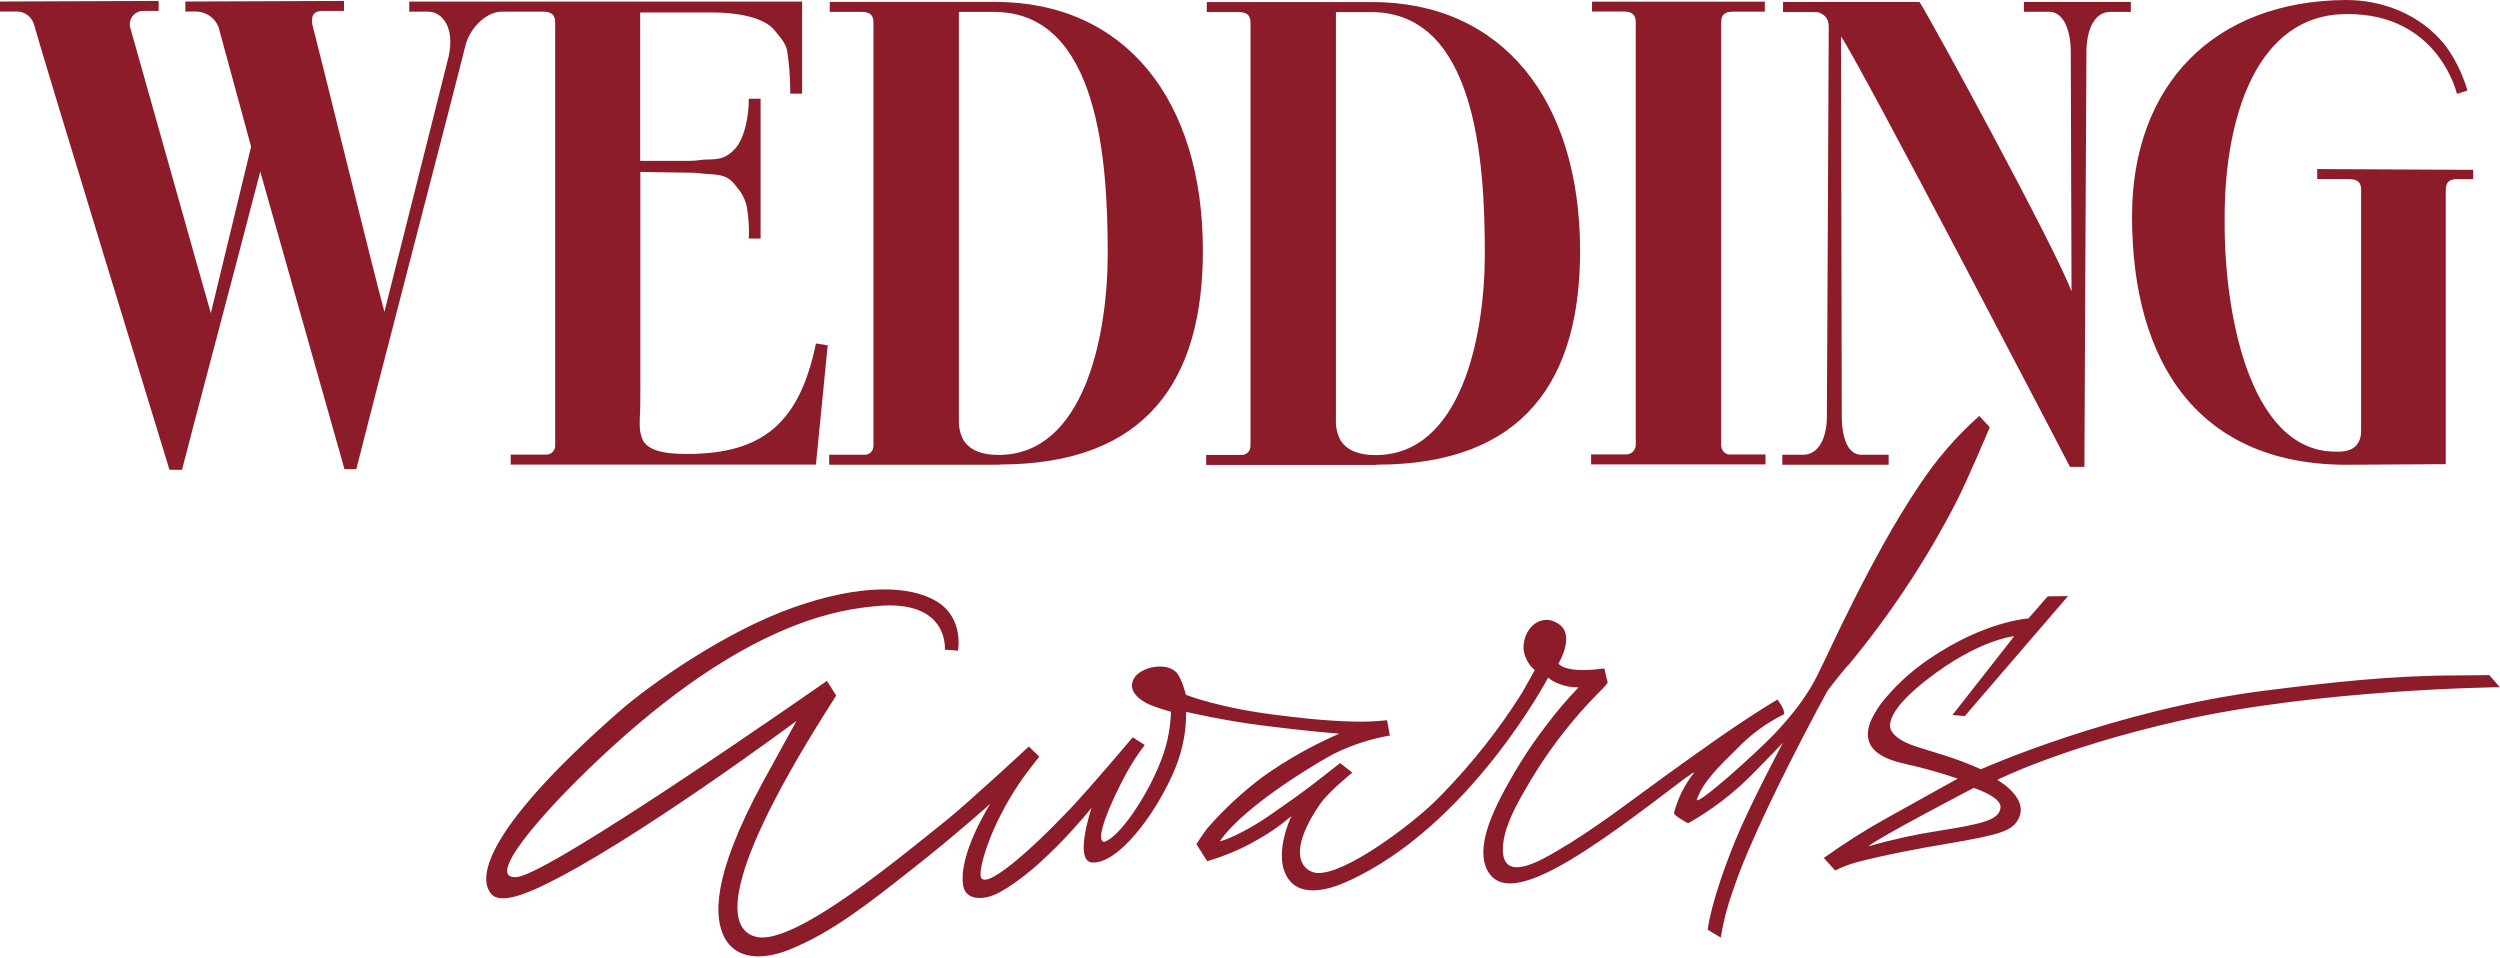 <?xml version="1.0" encoding="UTF-8"?> <svg xmlns="http://www.w3.org/2000/svg" width="295" height="113" viewBox="0 0 295 113" fill="none"><g clip-path="url(#clip0_1111_529)"><path d="M59.21 1.38C57.29 1.38 55.36 3.44 54.9 5.46C54.21 8.37 43.81 48.28 42.05 55.36H40.65L30.71 20.25C27.33 33.28 22.56 51.12 21.48 55.44H20C20 55.44 4.92 6.25 4.07 3.09C3.97 2.6 3.71 2.17 3.34 1.85C2.97 1.54 2.49 1.36 2.01 1.36H0V0.18L18.72 0.11V1.29H16.86C16.46 1.29 16.07 1.45 15.77 1.75C15.49 2.05 15.32 2.44 15.32 2.85C15.32 3.01 15.32 3.18 15.39 3.33C16.16 6 23.41 31.86 24.88 36.95L29.63 17.31L25.78 3.17C25.57 2.65 25.2 2.19 24.74 1.87C24.28 1.56 23.73 1.38 23.18 1.36H21.87V0.18L40.59 0.11V1.29H38.06C37.28 1.29 36.82 1.6 36.82 2.39C36.82 2.61 36.82 2.82 36.89 3.03C37.59 5.61 43.97 31.69 45.36 36.8L52.93 6.71C53.06 6.11 53.14 5.52 53.14 4.91C53.14 2.7 51.92 1.38 50.53 1.38H48.29V0.19H94.65V11.05H93.25C93.25 9.34 93.15 7.64 92.88 5.95C92.66 5.07 92.19 4.52 91.34 3.51C90.03 1.95 86.65 1.47 84.17 1.47H75.54V18.98H81.41C82.26 18.98 82.87 18.82 83.41 18.82C84.95 18.82 85.72 18.66 86.81 17.48C87.97 16.06 88.36 13.49 88.36 11.65H89.75V28.15H88.36C88.42 26.88 88.33 25.62 88.12 24.38C87.94 23.58 87.57 22.82 87.03 22.19C86.03 20.77 85.26 20.63 83.65 20.54C83.04 20.54 82.43 20.38 81.58 20.38L75.56 20.29V45.78C75.56 47.21 75.56 48.37 75.49 49.4V49.95C75.46 50.59 75.56 51.23 75.8 51.83C76.34 53.02 77.96 53.57 81.03 53.57C90.05 53.57 94.35 49.87 96.28 40.53L97.67 40.75L96.28 54.82H60.26V53.64H64.57C64.84 53.61 65.08 53.48 65.26 53.28C65.44 53.07 65.53 52.8 65.51 52.53V2.65C65.51 1.79 65.12 1.38 64.12 1.38H59.21ZM208.33 54.81V53.63H204.02C203.75 53.6 203.51 53.47 203.35 53.26C203.19 53.05 203.1 52.8 203.1 52.53V2.65C203.1 1.77 203.47 1.38 204.49 1.38H208.25V0.2H187.86V1.36H191.54C192.63 1.36 193.02 1.76 193.02 2.63V52.51C193.02 52.78 192.9 53.05 192.72 53.26C192.53 53.47 192.27 53.59 192 53.62H187.75V54.8H208.33V54.81ZM222.86 53.66H219.64C218.09 53.66 217.33 51.77 217.33 49.1L217.24 4.31C219.34 7.22 244.26 55.09 244.26 55.09H245.96C245.96 52.32 246.2 6.13 246.2 6.13C246.2 3.46 247.18 1.41 248.97 1.41H251.44V0.23H238.82V1.39H241.82C243.43 1.39 244.35 3.45 244.35 6.11L244.44 34.4C242.65 29.45 227.57 1.79 226.5 0.23H210.4V1.42H214.08C214.32 1.42 214.54 1.42 214.75 1.52C214.96 1.61 215.15 1.73 215.32 1.89C215.48 2.04 215.6 2.25 215.69 2.46C215.76 2.67 215.79 2.91 215.79 3.13C215.79 5.72 215.57 49.17 215.57 49.17C215.57 51.61 214.63 53.66 212.77 53.66H210.31V54.84H222.86V53.66ZM277.29 54.84L288.6 54.77V22.46C288.6 21.52 288.99 21.13 289.99 21.13H291.84V20.04L273.43 19.95V21.13H277.13C278.22 21.13 278.61 21.52 278.61 22.38V50.85C278.61 52.41 277.69 53.37 275.76 53.29H275.37C265.35 53.05 262.42 36.7 262.51 25.94V25.3C262.58 13.82 266.28 1.66 276.91 1.66C287.77 1.57 289.92 11.08 289.92 11.08L291.16 10.68C290.97 10.02 290.73 9.37 290.46 8.73C289.95 7.52 289.31 6.39 288.54 5.35C285.53 1.58 281 0 276.84 0C261.28 0.09 251.58 9.99 251.58 25.54C251.58 42.98 259.58 55.02 277.3 54.84H277.29ZM117.94 54.84H97.84V53.66H102.07C102.22 53.66 102.35 53.63 102.47 53.57C102.59 53.51 102.71 53.44 102.8 53.33C102.89 53.23 102.96 53.11 103.01 52.97C103.05 52.84 103.07 52.69 103.07 52.55V2.67C103.07 1.79 102.68 1.4 101.61 1.4H97.91V0.22H117.39C132.77 0.22 141.95 11.77 141.94 29.59C141.94 44.69 135.47 54.81 117.93 54.81H117.94V54.84ZM117.85 53.68C127.87 53.68 130.71 39.77 130.71 29.94C130.71 19.16 129.71 1.41 117.31 1.41H113.15V49.52C113.11 50.37 113.3 51.22 113.7 51.95C114.46 53.13 115.85 53.68 117.78 53.68H117.86H117.85ZM162.43 54.86H142.33V53.68H146.56C146.71 53.68 146.84 53.65 146.96 53.59C147.08 53.53 147.2 53.46 147.29 53.35C147.38 53.25 147.45 53.13 147.5 52.99C147.54 52.86 147.56 52.71 147.56 52.57V2.69C147.56 1.81 147.16 1.42 146.1 1.42H142.4V0.24H161.89C177.27 0.24 186.45 11.79 186.45 29.61C186.45 44.71 179.97 54.83 162.43 54.83V54.86ZM162.33 53.7C172.36 53.7 175.21 39.79 175.21 29.96C175.21 19.18 174.2 1.43 161.81 1.43H157.64V49.54C157.6 50.39 157.79 51.24 158.19 51.97C158.94 53.15 160.34 53.7 162.27 53.7H162.33Z" fill="#8C1C2A"></path><path d="M215.62 81.55C215.62 81.55 207.09 97.1 204.44 105.22C203.81 106.98 203.35 108.78 203.05 110.63L201.51 109.71C201.51 109.71 201.79 106.51 204.74 99.25C206.49 94.94 210.39 87.64 210.39 87.64C210.39 87.64 208.72 89.4 206.83 91.31C204.57 93.601 202.002 95.567 199.2 97.15C199.2 97.15 197.47 96.24 197.53 95.93C197.99 94.17 198.81 92.53 199.94 91.13C199.52 91.15 194.58 95.24 189.16 98.97C183.95 102.55 178.29 105.81 176.04 103.43C173.94 101.21 175.61 97.11 176.73 94.8C178.35 91.53 180.29 88.41 182.51 85.52C183.68 83.97 184.93 82.5 186.27 81.11C185.48 81.12 184.69 80.99 183.96 80.69C183.5 80.53 183.07 80.29 182.68 79.96C182.68 79.96 173.44 97.48 159 104.01C156.61 105.1 153.72 105.71 152.23 103.97C149.95 101.31 152.39 96.29 152.39 96.29C151.154 97.36 149.81 98.298 148.38 99.09C146.514 100.172 144.522 101.021 142.45 101.62L141.18 99.61C141.18 99.61 142.03 98.26 142.48 97.72C144.454 95.459 146.663 93.414 149.07 91.62C151.87 89.63 154.89 87.94 158.03 86.57C158.03 86.57 154.44 86.31 148.82 85.59C144.4 85.03 139.97 84 139.97 84C139.99 86.56 139.42 89.1 138.35 91.42C136.25 96.13 132.02 101.87 128.93 101.78C126.63 101.72 128.81 95.31 128.81 95.31C128.81 95.31 123.15 102.45 117.98 105.28C116.06 106.33 113.96 106.24 113.66 104.53C113.03 100.8 116.86 94.84 116.86 94.84C116.86 94.84 112.75 98.54 107.59 102.59C102.83 106.33 98.23 110.05 93.01 112.11C90.11 113.26 86.82 113.31 85.45 110.55C84.38 108.41 83.75 103.8 90.07 92.19C92.2 88.29 93.99 85.07 93.99 85.07C93.99 85.07 74.37 99.65 63.83 104.61C62.58 105.19 59.15 106.8 58 105.52C56.16 103.46 57.63 97.48 73.14 83.89C76.72 80.76 85.59 74.5 93.65 71.67C101.52 68.89 107.38 69.04 110.55 70.98C113.79 72.95 113.04 76.78 113.04 76.78L111.49 76.66C111.49 76.66 112.01 71.06 104.2 71.46C99.28 71.8 88.05 73.19 70.67 89.58C63.89 95.96 57.13 103.78 60.95 103.5C64.93 103.2 97.58 80.34 97.58 80.34L98.67 82.08C98.67 82.08 97.81 83.43 97.51 83.91C84.05 105.26 86.28 109.96 89.34 110.57C93.93 111.48 106.54 100.88 111.62 96.84C114.14 94.83 121.4 88.09 121.4 88.09L122.64 89.28C122.64 89.28 121.06 91.23 120.2 92.54C116.92 97.48 115.66 101.9 115.7 103.23C115.79 105.57 121.69 100.3 126.28 95.44C128.76 92.83 133.66 87 133.66 87L135.08 87.91C134.29 88.93 133.58 90.04 132.95 91.17C131.16 94.45 129.09 99.19 130.28 99.34C132.08 98.84 135.25 94.05 136.76 90.34C137.63 88.34 138.11 86.18 138.18 83.99C138.18 83.99 136.53 83.53 135.71 83.17C134.59 82.7 132.88 81.52 133.86 79.97C134.65 78.73 137.5 78.09 138.75 79.28C139.45 79.95 139.94 81.99 139.94 81.99C139.94 81.99 143.96 83.59 151.07 84.42C152.04 84.54 156.14 85.09 159.91 85.15C161.17 85.18 162.42 85.12 163.67 84.99L164.01 86.79C161.75 87.18 159.54 87.9 157.47 88.91C156.24 89.52 146.83 94.97 143.94 99.28C145.15 98.98 147.68 97.73 149.99 96.09C152.05 94.63 153.08 94.05 158.13 90.04L159.58 91.17C159.58 91.17 156.77 93.4 155.71 94.96C151.53 101.12 154.01 102.91 155.4 103.01C158.72 103.24 166.56 97.27 169.26 94.63C169.57 94.32 169.88 94.02 170.18 93.71C173.72 90.07 176.9 86.06 179.61 81.74C179.95 81.16 181.1 79.07 181.1 79.07C180.39 78.47 179.92 77.62 179.79 76.7C179.58 74.23 181.87 72.07 184.05 73.72C185.85 75.11 183.9 78.3 183.9 78.3C183.9 78.3 184.49 79.34 188.19 79C188.45 78.99 189.31 78.87 189.31 78.87L189.71 80.58C189.71 80.58 189.36 81 189.14 81.24C185.37 84.95 182.17 89.2 179.59 93.85L179.53 93.95C178.62 95.62 177.27 98.11 177.34 100.43C177.48 104.17 182.01 101.41 183.69 100.43C188.05 97.91 192.13 94.72 196.05 91.89L196.29 91.71C200.33 88.8 204.28 85.94 208.41 83.35C209.02 82.97 209.74 82.55 209.74 82.55C209.74 82.55 210.65 83.71 210.52 84.28C208.452 85.293 206.58 86.664 204.99 88.33L204.96 88.36C202.85 90.42 200.91 92.3 200.21 94.4C200.49 94.92 207.24 88.84 209.36 86.62C213.43 82.36 214.46 79.59 214.73 79.11C215.41 77.86 220.76 65.74 226.44 57.32C228.44 54.27 230.84 51.49 233.55 49.08L234.79 50.41C234.79 50.41 232.26 56.49 230.75 59.41C227.222 66.22 222.971 72.63 218.07 78.53C218.07 78.53 218.03 78.52 218.03 78.52C216.66 80.16 215.62 81.55 215.62 81.55ZM257.13 85.07C243.24 88.21 235.67 92.03 235.67 92.03C235.67 92.03 239.62 94.19 238.1 96.77C237.37 98.02 236.15 98.5 229.23 99.65C227.28 99.96 222.24 100.9 218.99 101.77C218.16 102.01 217.34 102.32 216.55 102.72L215.21 101.24C217.55 99.56 219.98 98.02 222.48 96.62C226.37 94.44 231.02 91.88 231.02 91.88C229.01 91.19 226.95 90.61 224.86 90.15C222.42 89.61 219.41 88.5 220.73 85.13C221.06 84.38 221.48 83.67 221.97 83.01C223.59 80.95 225.52 79.18 227.68 77.73C234.24 73.26 239.35 72.98 239.35 72.98L241.63 70.37L244.03 70.34L231.84 84.5L230.39 84.37L237.68 75.07C237.68 75.07 233.46 75.43 227.32 80.24C223.47 83.25 222.97 84.95 223.03 85.72C223.09 86.6 224.16 87.26 224.88 87.61C225.54 87.94 226.76 88.31 228.08 88.71C228.9 88.96 229.76 89.23 230.55 89.5C232.2 90.07 233.75 90.77 233.75 90.77C233.75 90.77 249.59 83.71 267.3 81.49C274.77 80.55 282.13 79.7 290.03 79.7C291.22 79.7 293.74 79.66 293.74 79.66L294.98 81.09C294.98 81.09 273.7 81.3 257.11 85.07H257.13ZM232.9 92.97C232.9 92.97 221.65 98.83 220.46 99.87C223.19 99.08 225.96 98.47 228.76 98.04C233.71 97.24 236.02 96.8 236.06 95.22C236.09 94 232.9 92.97 232.9 92.97Z" fill="#8C1C2A"></path></g><defs><clipPath id="clip0_1111_529"><rect width="294.98" height="113" fill="white"></rect></clipPath></defs></svg> 